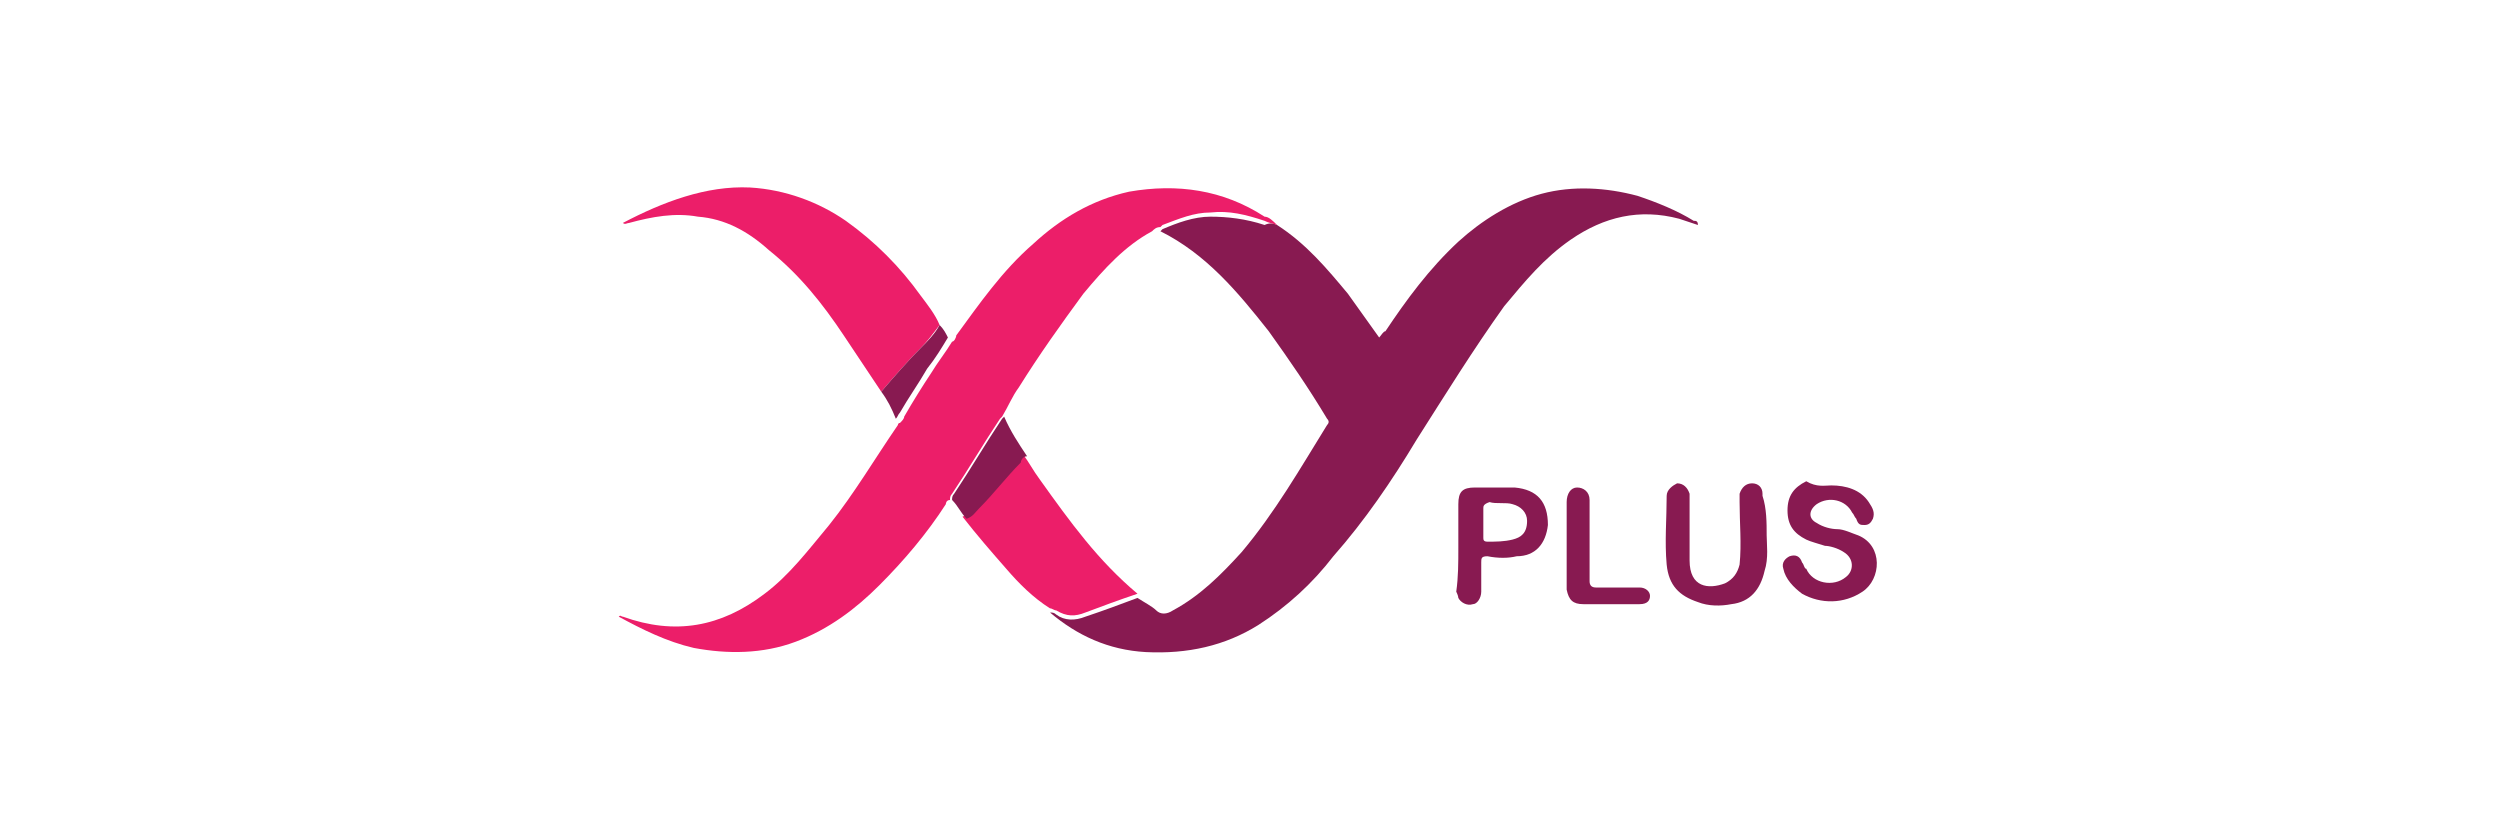 <?xml version="1.0" encoding="utf-8"?>
<!-- Generator: Adobe Illustrator 20.1.0, SVG Export Plug-In . SVG Version: 6.00 Build 0)  -->
<svg version="1.1" id="Layer_1" xmlns="http://www.w3.org/2000/svg" xmlns:xlink="http://www.w3.org/1999/xlink" x="0px" y="0px"
	 viewBox="0 0 120 40" enable-background="new 0 0 120 40" xml:space="preserve">
<g>
	<path fill="#881A51" d="M61.3,10.8c1.4,0.9,2.4,2.1,3.4,3.3c0.5,0.7,1,1.4,1.5,2.1c0.1-0.1,0.2-0.3,0.3-0.3c1-1.5,2.1-3,3.5-4.3
		c1.1-1,2.5-1.9,4-2.3c1.5-0.4,3.1-0.3,4.6,0.1c0.9,0.3,1.9,0.7,2.7,1.2c0.1,0,0.2,0,0.2,0.2c-0.3-0.1-0.6-0.2-0.9-0.3
		c-1.9-0.5-3.6-0.1-5.2,1c-1.3,0.9-2.2,2-3.2,3.2c-1.5,2.1-2.8,4.2-4.2,6.4c-1.2,2-2.5,3.9-4,5.6c-1,1.3-2.2,2.4-3.6,3.3
		c-1.6,1-3.4,1.4-5.4,1.3c-1.8-0.1-3.3-0.8-4.6-1.9c0.1,0,0.2,0,0.3,0.1c0.4,0.3,0.9,0.3,1.4,0.1c0.9-0.3,1.7-0.6,2.5-0.9
		c0.3,0.2,0.7,0.4,0.9,0.6s0.5,0.2,0.8,0c1.3-0.7,2.3-1.7,3.3-2.8c1.6-1.9,2.8-4,4.1-6.1c0.1-0.1,0.1-0.2,0-0.3
		c-0.9-1.5-1.8-2.8-2.8-4.2c-1.5-1.9-3-3.7-5.2-4.8l0.1-0.1c0.7-0.3,1.5-0.6,2.3-0.6s1.7,0.1,2.6,0.4C60.9,10.7,61.1,10.7,61.3,10.8
		z"/>
	<path fill="#EC1E69" d="M61.3,10.8c-0.3-0.1-0.4-0.1-0.6-0.2c-0.9-0.3-1.7-0.5-2.6-0.4c-0.8,0-1.5,0.3-2.3,0.6l-0.1,0.1
		c-0.2,0-0.3,0.1-0.4,0.2C54,11.8,53,12.9,52,14.1c-1.1,1.5-2.1,2.9-3.1,4.5c-0.3,0.4-0.5,0.9-0.8,1.4l-0.1,0.1
		c-0.8,1.2-1.5,2.4-2.3,3.6c-0.1,0.1-0.1,0.2-0.1,0.3c-0.2,0-0.2,0.2-0.2,0.2c-0.9,1.4-2,2.7-3.2,3.9c-1.1,1.1-2.4,2.1-4,2.7
		c-1.6,0.6-3.3,0.6-4.9,0.3c-1.3-0.3-2.5-0.9-3.6-1.5c0.1-0.1,0.1,0,0.2,0c2.5,0.9,4.7,0.5,6.8-1.1c1.2-0.9,2.1-2.1,3.1-3.3
		c1.2-1.5,2.2-3.2,3.3-4.8c0,0,0-0.1,0.1-0.1c0.1-0.1,0.2-0.2,0.2-0.3c0.4-0.7,0.9-1.5,1.3-2.1c0.3-0.5,0.7-1,1-1.5
		c0.1,0,0.2-0.2,0.2-0.3c1.1-1.5,2.2-3.1,3.7-4.4c1.3-1.2,2.8-2.1,4.6-2.5c2.3-0.4,4.5-0.1,6.5,1.2C60.9,10.4,61.1,10.6,61.3,10.8z"
		/>
	<path fill="#EC1E69" d="M42.3,18.8c-0.6-0.9-1.2-1.8-1.8-2.7c-1-1.5-2.1-2.9-3.6-4.1c-1-0.9-2.1-1.5-3.4-1.6
		c-1.1-0.2-2.2,0-3.3,0.3c-0.1,0-0.2,0.1-0.3,0c1.9-1,4-1.8,6.1-1.7c1.7,0.1,3.3,0.7,4.6,1.6c1.4,1,2.6,2.2,3.6,3.6
		c0.3,0.4,0.7,0.9,0.9,1.4c-0.3,0.4-0.6,0.8-0.9,1.1C43.6,17.3,42.9,18.1,42.3,18.8z"/>
	<path fill="#EC1E69" d="M54.6,28.5c-0.9,0.3-1.7,0.6-2.5,0.9c-0.5,0.2-0.9,0.2-1.4-0.1c-0.1,0-0.2-0.1-0.3-0.1
		c-0.8-0.5-1.5-1.2-2.1-1.9c-0.7-0.8-1.4-1.6-2.1-2.5c0.3-0.1,0.4-0.3,0.6-0.5c0.7-0.8,1.3-1.5,2-2.2c0.1-0.1,0.2-0.3,0.3-0.3
		c0.3,0.4,0.5,0.8,0.8,1.2C51.4,25.1,52.7,26.9,54.6,28.5z"/>
	<path fill="#881A51" d="M87.9,23.3c0.7,0,1.4,0.2,1.8,0.8c0.2,0.3,0.3,0.5,0.2,0.8c-0.1,0.2-0.2,0.3-0.4,0.3c-0.2,0-0.3,0-0.4-0.3
		c-0.1-0.1-0.1-0.2-0.2-0.3c-0.3-0.6-1.1-0.8-1.7-0.4c-0.4,0.3-0.4,0.7,0,0.9c0.3,0.2,0.7,0.3,1,0.3s0.7,0.2,1,0.3
		c1.2,0.5,1.1,2.1,0.2,2.7c-0.9,0.6-2,0.6-2.9,0.1c-0.4-0.3-0.8-0.7-0.9-1.2c-0.1-0.3,0.1-0.5,0.3-0.6c0.3-0.1,0.5,0,0.6,0.3
		c0.1,0.1,0.1,0.3,0.2,0.3c0.3,0.7,1.3,0.9,1.9,0.4c0.4-0.3,0.4-0.9-0.1-1.2c-0.3-0.2-0.7-0.3-0.9-0.3c-0.3-0.1-0.7-0.2-0.9-0.3
		c-0.6-0.3-0.9-0.7-0.9-1.4c0-0.7,0.3-1.1,0.9-1.4C87.2,23.4,87.6,23.3,87.9,23.3z"/>
	<path fill="#881A51" d="M84.8,25.7c0,0.4,0.1,1.1-0.1,1.7c-0.2,0.9-0.7,1.5-1.6,1.6c-0.5,0.1-1.1,0.1-1.6-0.1
		c-0.9-0.3-1.4-0.8-1.5-1.8c-0.1-1.1,0-2.2,0-3.3c0-0.3,0.3-0.5,0.5-0.6c0.3,0,0.5,0.2,0.6,0.5c0,0.1,0,0.3,0,0.3c0,0.9,0,1.6,0,2.5
		c0,0.2,0,0.3,0,0.4c0,1.3,0.9,1.4,1.7,1.1c0.4-0.2,0.6-0.5,0.7-0.9c0.1-1,0-2,0-3c0-0.2,0-0.3,0-0.4c0.1-0.3,0.3-0.5,0.6-0.5
		c0.3,0,0.5,0.2,0.5,0.5v0.1C84.8,24.4,84.8,25.1,84.8,25.7z"/>
	<path fill="#881A51" d="M70,26.3c0-0.7,0-1.4,0-2.1c0-0.6,0.2-0.8,0.8-0.8s1.3,0,1.9,0c1.1,0.1,1.6,0.7,1.6,1.8
		c-0.1,0.9-0.6,1.5-1.5,1.5c-0.4,0.1-0.9,0.1-1.4,0c-0.3,0-0.3,0.1-0.3,0.3c0,0.4,0,0.9,0,1.4c0,0.3-0.2,0.6-0.4,0.6
		c-0.3,0.1-0.6-0.1-0.7-0.3c0-0.1-0.1-0.3-0.1-0.3C70,27.7,70,27,70,26.3z M71.2,25.1c0,0.3,0,0.5,0,0.7c0,0.1,0,0.2,0.2,0.2
		c0.4,0,0.8,0,1.2-0.1c0.4-0.1,0.7-0.3,0.7-0.9c0-0.4-0.3-0.7-0.7-0.8c-0.3-0.1-0.8,0-1.1-0.1c-0.3,0.1-0.3,0.2-0.3,0.3
		C71.2,24.7,71.2,24.9,71.2,25.1z"/>
	<path fill="#881A51" d="M75.2,26.2c0-0.7,0-1.5,0-2.1c0-0.4,0.2-0.7,0.5-0.7s0.6,0.2,0.6,0.6c0,0.5,0,1,0,1.6c0,0.8,0,1.5,0,2.3
		c0,0.2,0.1,0.3,0.3,0.3c0.7,0,1.4,0,2.1,0c0.3,0,0.5,0.2,0.5,0.4S79.1,29,78.7,29c-0.6,0-1.2,0-1.8,0c-0.3,0-0.6,0-0.9,0
		c-0.5,0-0.7-0.2-0.8-0.7C75.2,27.6,75.2,26.9,75.2,26.2z"/>
	<path fill="#881A51" d="M49.3,21.9c-0.2,0-0.3,0.2-0.3,0.3c-0.7,0.7-1.3,1.5-2,2.2c-0.2,0.2-0.3,0.4-0.6,0.5
		c-0.3-0.3-0.4-0.6-0.7-0.9c0-0.1,0-0.2,0.1-0.3c0.8-1.2,1.5-2.4,2.3-3.6l0.1-0.1C48.5,20.7,48.9,21.3,49.3,21.9z"/>
	<path fill="#881A51" d="M42.3,18.8c0.6-0.7,1.3-1.5,1.9-2.1c0.3-0.3,0.7-0.7,0.9-1.1c0.2,0.2,0.3,0.4,0.4,0.6c-0.3,0.5-0.6,1-1,1.5
		c-0.4,0.7-0.9,1.4-1.3,2.1c-0.1,0.1-0.1,0.2-0.2,0.3C42.8,19.6,42.6,19.2,42.3,18.8z"/>
	<path fill="#881A51" d="M81.6,10.7L81.6,10.7L81.6,10.7C81.6,10.7,81.6,10.6,81.6,10.7L81.6,10.7z"/>
</g>
</svg>

